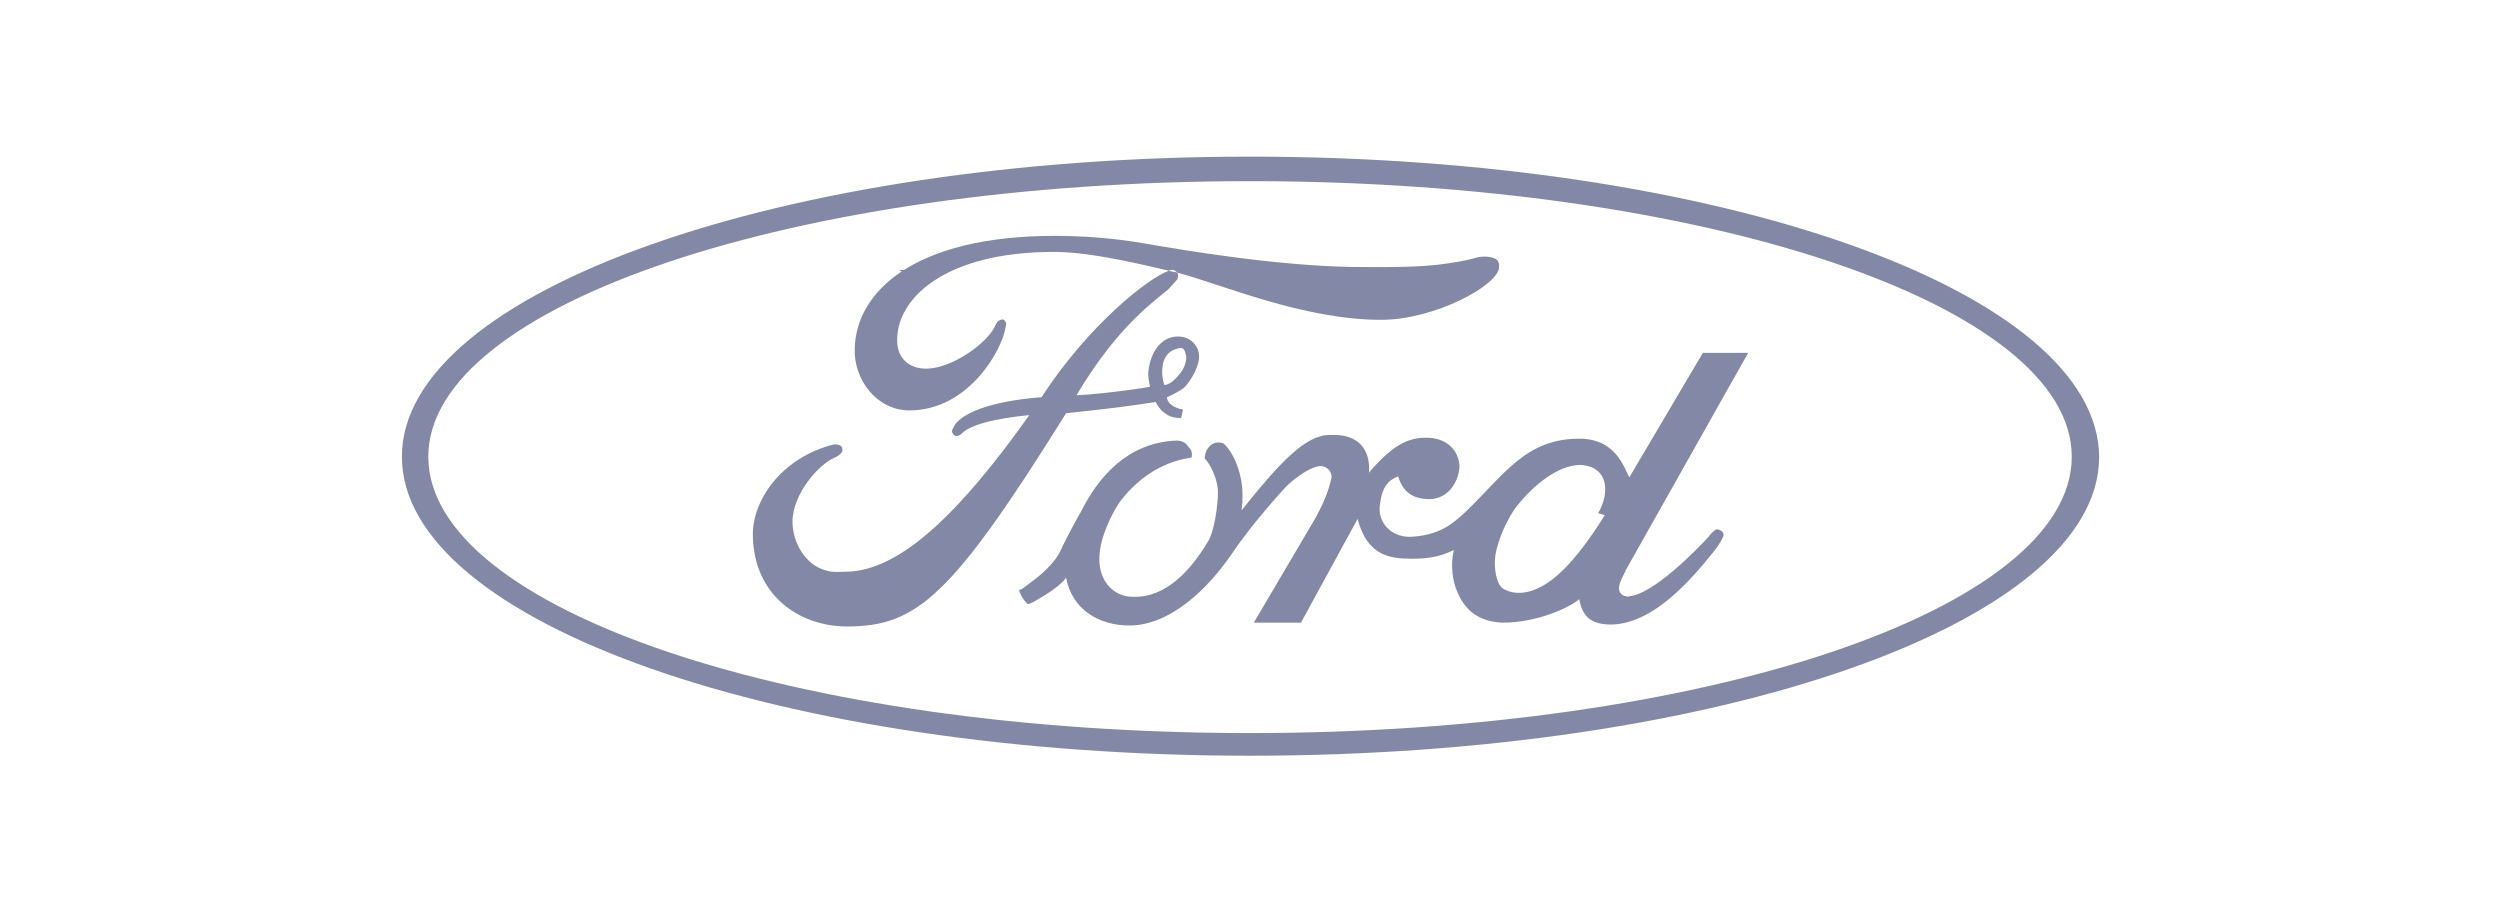 <svg viewBox="0 0 118 43" fill="none" xmlns="http://www.w3.org/2000/svg" aria-hidden="true"><path fill="none" d="M0.336 0H117.878V42.877H0.336z"/><path d="M59.002 7.393C36.915 7.393 18.969 13.761 18.969 21.554C18.969 29.391 36.915 35.67 59.002 35.67C81.133 35.67 99.034 29.391 99.079 21.598C99.079 13.761 81.133 7.393 59.002 7.393ZM59.002 34.601C37.538 34.601 20.216 28.768 20.216 21.554C20.216 14.384 37.538 8.551 59.002 8.551C80.421 8.551 97.787 14.384 97.787 21.554C97.787 28.768 80.421 34.601 59.002 34.601Z" fill="#8388a6"/><path d="M82.513 16.654H80.376L76.903 22.532C76.635 21.998 76.234 20.751 74.632 20.707C72.004 20.662 70.98 22.443 69.154 24.18C68.62 24.67 67.952 25.293 66.527 25.338C65.636 25.338 64.968 24.625 65.146 23.735C65.236 23.022 65.503 22.666 65.992 22.488C66.215 23.2 66.661 23.557 67.462 23.557C68.352 23.557 68.842 22.755 68.887 22.043C68.887 21.464 68.486 20.707 67.417 20.662C66.438 20.618 65.681 21.063 64.612 22.31C64.612 22.31 64.879 20.484 62.876 20.529C62.697 20.529 62.474 20.529 62.252 20.618C61.139 20.929 59.714 22.711 58.6 24.091C58.645 23.824 58.645 23.557 58.645 23.29C58.645 22.532 58.333 21.508 57.799 20.974C57.71 20.885 57.577 20.885 57.487 20.885C57.175 20.885 56.864 21.197 56.864 21.642C57.131 21.909 57.487 22.622 57.487 23.245C57.487 23.868 57.309 25.071 57.042 25.516C56.018 27.253 54.727 28.366 53.168 28.143C52.322 27.965 51.743 27.164 51.921 25.961C52.01 25.249 52.455 24.269 52.856 23.69C53.524 22.8 54.637 21.82 56.24 21.597C56.24 21.597 56.33 21.286 56.107 21.108C56.018 20.974 55.884 20.796 55.528 20.796C53.212 20.885 51.832 22.532 51.031 24.136C50.719 24.67 50.273 25.516 50.05 26.006C50.05 26.006 49.828 26.585 48.848 27.342C48.314 27.742 48.181 27.876 48.091 27.832C48.136 28.01 48.269 28.277 48.492 28.5C48.581 28.544 48.848 28.366 48.938 28.321C50.184 27.609 50.318 27.253 50.318 27.253C50.585 28.767 51.877 29.524 53.301 29.524C55.261 29.524 57.042 27.742 58.111 26.184C59.224 24.536 60.738 22.933 60.738 22.933C61.361 22.354 61.985 21.998 62.341 21.998C62.653 21.998 62.92 22.31 62.831 22.622C62.697 23.2 62.474 23.735 62.118 24.403L59.179 29.39H61.406C62.742 26.941 62.786 26.852 64.078 24.492C64.434 25.828 65.146 26.317 66.26 26.362C67.24 26.407 67.907 26.317 68.62 25.961C68.442 26.718 68.575 27.475 68.798 27.965C69.065 28.589 69.6 29.346 70.935 29.39C72.538 29.39 74.097 28.678 74.542 28.277C74.676 29.078 75.076 29.479 76.056 29.479C78.06 29.435 79.841 27.342 80.91 26.006C81.133 25.739 81.355 25.338 81.355 25.249C81.355 25.071 81.133 24.982 81.044 24.982C80.955 24.982 80.732 25.204 80.643 25.338C80.153 25.872 78.016 28.099 76.858 28.143C77.125 28.143 76.457 28.277 76.413 27.787C76.413 27.475 76.68 27.075 76.769 26.852L82.513 16.654ZM75.745 24.314C75.745 24.314 74.809 25.872 73.874 26.807C72.227 28.5 71.114 27.921 70.891 27.742C70.668 27.564 70.49 26.896 70.579 26.229C70.668 25.561 71.158 24.403 71.648 23.824C72.583 22.666 73.785 21.864 74.72 21.954C75.878 22.087 76.012 23.2 75.433 24.225L75.745 24.314ZM55.572 12.869C57.621 13.404 61.495 15.096 65.191 15.096C67.729 15.096 70.757 13.448 70.757 12.602C70.757 12.38 70.757 12.157 70.134 12.112C69.555 12.112 69.867 12.201 68.397 12.424C67.017 12.647 65.28 12.602 63.944 12.602C60.293 12.558 55.795 11.801 54.014 11.489C52.455 11.222 51.031 11.133 49.783 11.133C43.104 11.133 40.388 13.805 40.343 16.476C40.298 17.901 41.367 19.371 42.926 19.371C45.731 19.371 47.334 16.476 47.468 15.408C47.468 15.408 47.557 15.229 47.379 15.096C47.334 15.051 47.112 15.096 47.023 15.274C46.666 16.165 45.153 17.189 44.084 17.367C43.06 17.545 42.391 17.011 42.347 16.165C42.258 14.116 44.574 11.89 49.739 11.89C51.209 11.89 53.124 12.29 55.172 12.78C55.261 12.736 55.305 12.736 55.35 12.736C55.394 12.736 55.484 12.78 55.572 12.869Z" fill="#8388a6"/><path d="M54.549 18.971C54.549 18.971 54.861 19.728 55.662 19.728 55.796 19.772 55.751 19.639 55.84 19.327 55.484 19.282 55.083 19.06 55.083 18.748 55.395 18.614 55.706 18.436 55.885 18.303 56.241 17.946 56.597 17.278 56.597 16.833 56.597 16.388 56.285 15.987 55.796 15.898 54.95 15.764 54.282 16.477 54.193 17.635 54.193 17.902 54.282 18.258 54.282 18.258 54.282 18.258 52.411 18.57 50.808 18.659 52.812 15.275 54.638 14.117 55.172 13.627 55.261 13.538 55.529 13.226 55.573 13.182 55.618 13.048 55.618 12.959 55.573 12.87 55.44 12.825 55.306 12.825 55.172 12.781 54.237 13.093 51.387 15.319 49.16 18.748 48.537 18.793 45.954 19.015 45.108 19.995 45.019 20.128 44.93 20.306 44.93 20.351 44.975 20.574 45.153 20.663 45.376 20.485 45.91 19.861 48.092 19.639 48.582 19.594 45.42 24.047 42.526 26.986 39.898 26.986 39.631 26.986 39.364 27.03 39.052 26.942 38.028 26.719 37.405 25.606 37.405 24.626 37.405 23.29 38.696 21.865 39.409 21.598 39.676 21.464 39.765 21.331 39.765 21.242 39.765 21.064 39.676 20.974 39.364 20.974 36.87 21.598 35.49 23.646 35.535 25.294 35.579 28.055 37.672 29.569 39.988 29.569 43.283 29.569 44.93 28.144 50.319 19.505 52.411 19.282 53.48 19.149 54.549 18.971zM54.905 17.1C55.038 16.7 55.261 16.521 55.662 16.432 55.885 16.388 55.929 16.566 55.974 16.744 56.063 17.1 55.796 17.546 55.618 17.724 55.217 18.213 54.95 18.169 54.95 18.169 54.861 17.857 54.816 17.546 54.905 17.1zM42.853 12.87C42.764 12.781 42.675 12.736 42.631 12.736 42.587 12.736 42.497 12.736 42.453 12.781 42.587 12.825 42.72 12.825 42.853 12.87z" fill="#8388a6"/></svg>